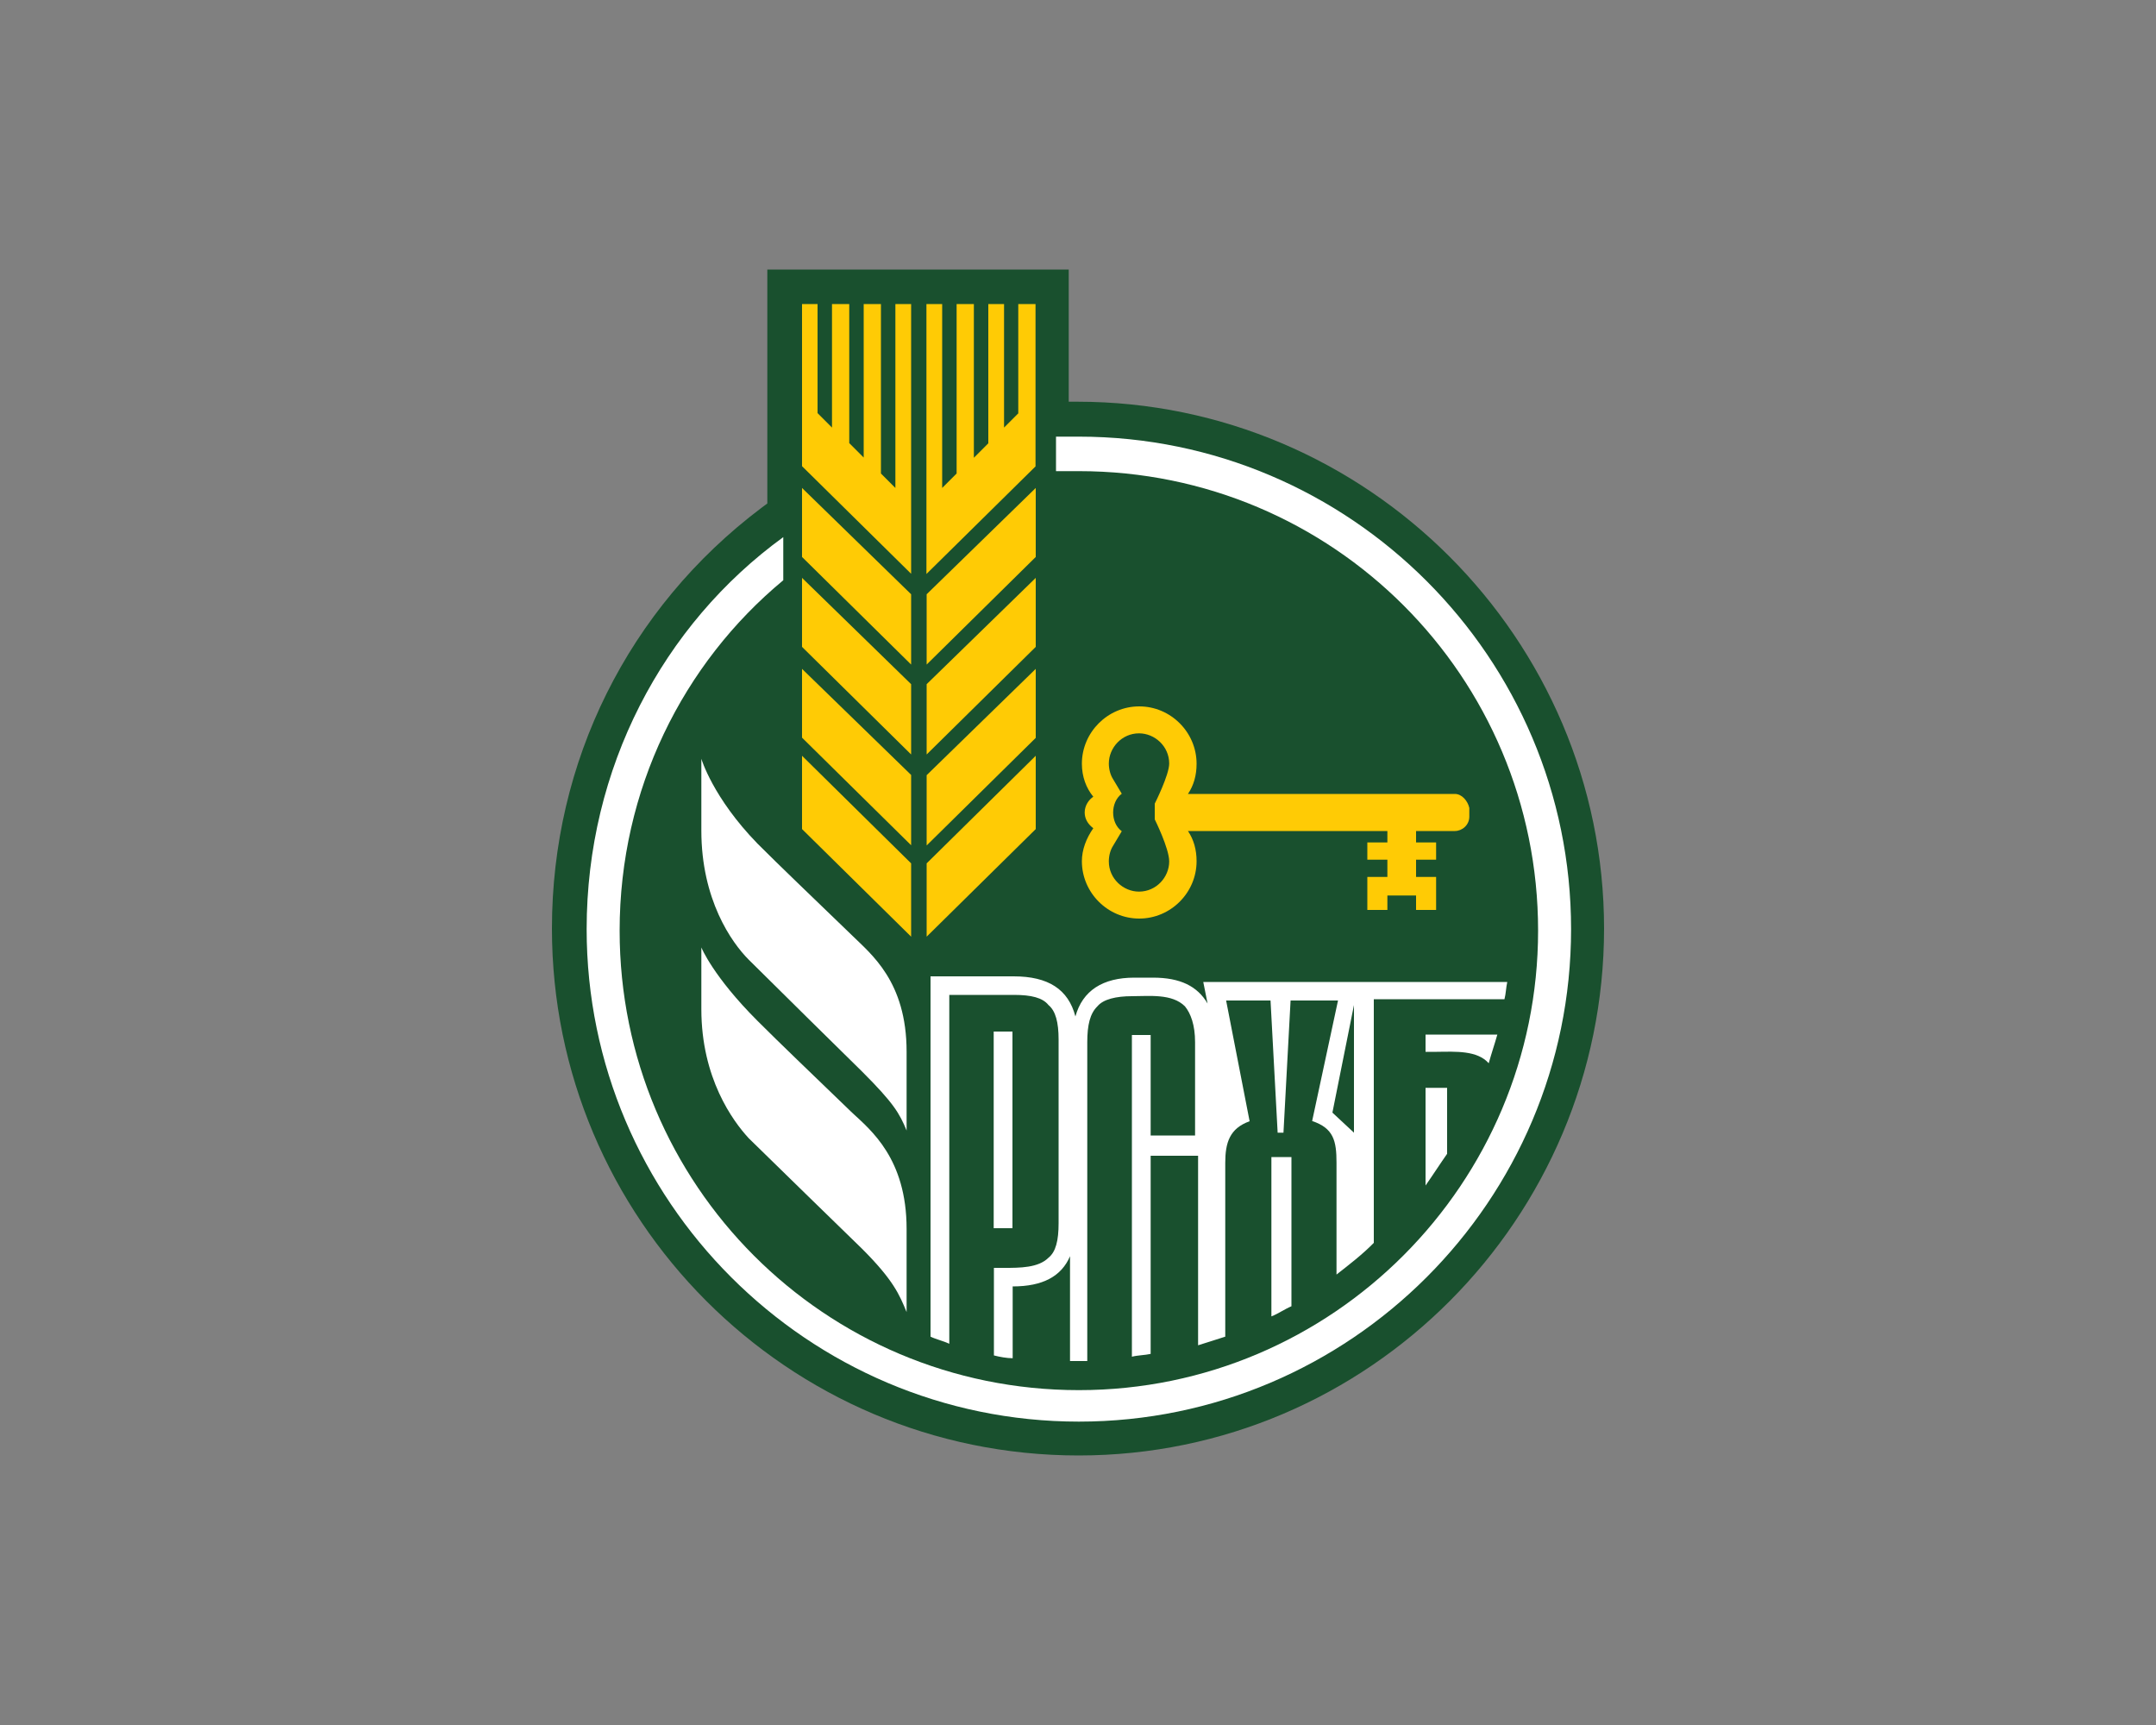 <?xml version="1.0" encoding="utf-8"?><!--Generator: Adobe Illustrator 24.2.3, SVG Export Plug-In . SVG Version: 6.00 Build 0)--><svg xmlns="http://www.w3.org/2000/svg" xmlns:xlink="http://www.w3.org/1999/xlink" xml:space="preserve" id="Слой_1" x="0px" y="0px" style="enable-background:new 0 0 1000 800" version="1.1" viewBox="0 0 1000 800"><rect x="0" y="0" width="1000" height="800" fill="#808080" stroke="none"/><style type="text/css">.st0{fill-rule:evenodd;clip-rule:evenodd;fill:#19502E;}
	.st1{fill-rule:evenodd;clip-rule:evenodd;fill:#FFCB05;}
	.st2{fill-rule:evenodd;clip-rule:evenodd;fill:#FFFFFF;}
	.st3{fill:#FFFFFF;}</style><g><g><path d="M500.3,675c-135.1,0-244.3-109.9-244.3-244.4c0-77.2,35.3-148.5,97.2-195.1l2.7-2V125h139.8v61.3
			c1.3,0,2.7,0,4,0c134.4,0,244.3,109.9,244.3,244.4C743.9,565.1,634.8,675,500.3,675z" class="st0"/><path d="M429.8,434.4l50.6-49.9v-34l-50.6,49.9V434.4z" class="st1"/><path d="M429.8,308.2l50.6-49.9v-32l-50.6,49.3V308.2z" class="st1"/><path d="M429.8,349.9l50.6-49.9v-32l-50.6,49.3V349.9z" class="st1"/><path d="M415.3,226.3l-6.7-6.7V141h-8v71.2l-6.7-6.7V141h-8v57.3l-6.7-6.7V141H372v75.2l50.6,49.9V141h-7.3V226.3z" class="st1"/><path d="M429.8,392.1l50.6-49.9v-32l-50.6,49.3V392.1z" class="st1"/><path d="M372,384.5l50.6,49.9v-34L372,350.5V384.5z" class="st1"/><path d="M472.4,191.6l-6.7,6.7V141h-7.3v64.6l-6.7,6.7V141h-8v78.6l-6.7,6.7V141h-7.3v125.2l50.6-49.9V141h-8V191.6z" class="st1"/><path d="M372,258.3l50.6,49.9v-32.6L372,226.3V258.3z" class="st1"/><path d="M372,300l50.6,49.9v-32.6L372,268V300z" class="st1"/><path d="M372,342.1l50.6,49.9v-32.6L372,310.2V342.1z" class="st1"/><path d="M674.8,368.2H556.3H551c2.7-4,4-8.7,4-14c0-14.6-12-26.6-26.6-26.6c-14.6,0-26.6,12-26.6,26.6
			c0,6,2,11.3,5.3,15.3c-2,1.3-4,4-4,7.3c0,2.7,1.3,5.3,4,7.3c-3.3,4.7-5.3,10-5.3,15.3c0,14.6,12,26.6,26.6,26.6
			c14.6,0,26.6-12,26.6-26.6c0-5.3-1.3-10-4-14h22.6h69.9v5.3h-9.3v8h9.3v8h-9.3v15.3h9.3v-6.7h13.3v6.7h9.3v-15.3h-9.3v-8h9.3v-8
			h-9.3v-5.3h18c3.3,0,6.7-2.7,6.7-6.7v-4C680.8,371.5,678.1,368.2,674.8,368.2z M542.3,399.5c0,7.3-6,14-14,14c-7.3,0-14-6-14-14
			c0-2.7,0.7-5.3,2-7.3l4-6.7c-2.7-2-4-5.3-4-8.7c0-3.3,1.3-6.7,4-8.7l-4-6.7c-1.3-2-2-4.7-2-7.3c0-7.3,6-14,14-14c7.3,0,14,6,14,14
			c0,5.3-6.7,18.6-6.7,18.6v7.3C535.7,380.2,542.3,393.5,542.3,399.5z" class="st1"/><path d="M325.3,351.9v33.3c0,32,14,51.9,22,59.9c4.7,4.7,51.9,51.3,52.6,51.9c14.6,14.6,17.3,19.3,20.6,27.3v-36.6
			c0-32.6-16.6-45.3-25.3-53.9c-20-19.3-33.3-32-43.9-42.6C330.6,369.9,325.3,351.9,325.3,351.9z" class="st2"/><path d="M395.2,516c-20-19.3-33.3-32-43.9-42.6c-20.6-20.6-26-34-26-34V468c0,32,14.6,51.9,22,59.9
			c4.7,4.7,51.9,50.6,52.6,51.3c14.6,14.6,17.3,21.3,20.6,29.3v-38.6C420.5,537.3,403.8,524,395.2,516z" class="st2"/><path d="M500.4,202.5c-4,0-7.3,0-10.6,0v16c3.3,0,7.3,0,10.6,0c117.8,0,213,95.2,213,213.1
			c0,117.2-95.2,213.1-213,213.1c-117.8,0-213-95.2-213-213.1c0-65.3,29.3-123.9,75.9-162.5v-20c-55.9,40.6-91.2,107.2-91.2,181.8
			c0,125.8,102.5,228.4,228.3,228.4c125.8,0,228.3-102.5,228.3-228.4C728.7,305,626.2,202.5,500.4,202.5z" class="st2"/><path d="M661.2,549.8c3.3-4.7,6.7-10,10-14.7v-30.6h-10V549.8z" class="st2"/><path d="M690.5,493.1c1.3-4.7,2.7-8.7,4-13.3h-33.3v8h5.3C675.2,487.7,685.2,487.1,690.5,493.1z" class="st2"/><path d="M469.6,478.4h-8.7v91.2h8.7V478.4z" class="st3"/><path d="M440.3,461.4h30c8,0,13.3,1.3,16,4.7c3.3,2.7,4.7,8,4.7,16v85.2c0,8-1.3,13.3-4.7,16
			c-4.7,4.7-13.3,4.7-20.6,4.7c-1.3,0-3.3,0-4.7,0v40.6c2.7,0.7,6,1.3,8.7,1.3v-33.3c14,0,22.6-4.7,26.6-14v48.6c0.7,0,2,0,2.7,0
			c2,0,4,0,5.3,0V483.3c0-8,1.3-13.3,4.7-16.6c2.7-3.3,8.7-4.7,16-4.7c8,0,18.6-1.3,24.6,4.7c2.7,3.3,4.7,8.7,4.7,16.6v43.3h-20.6
			V480h-8.7v149.2c2.7-0.7,6-0.7,8.7-1.3v-91.9h22v87.9c4-1.3,8.7-2.7,12.6-4v-80.6c0-9.3,2-16,11.3-19.3L568.7,464h20.6l3.3,61.3
			h2.7l3.3-61.3h22l-12,55.9c10,3.3,11.3,9.3,11.3,19.3v51.9c6-4.7,12-9.3,17.3-14.7V463.4h60.6c0.7-2.7,0.7-5.3,1.3-8H558.1l2,10
			c-4.7-8-12.6-12-25.3-12h-8.7c-14.6,0-24,6-27.3,18c-3.3-12.6-12.6-18.6-28.6-18.6h-38.6v167.1c2.7,1.3,6,2,8.7,3.3V461.4z
			 M628,525.3l-10-9.3l10-49.9V525.3z" class="st2"/><path d="M589.7,610.5c3.3-1.3,6-3.3,9.3-4.7v-69.2h-9.3V610.5z" class="st2"/></g></g></svg>